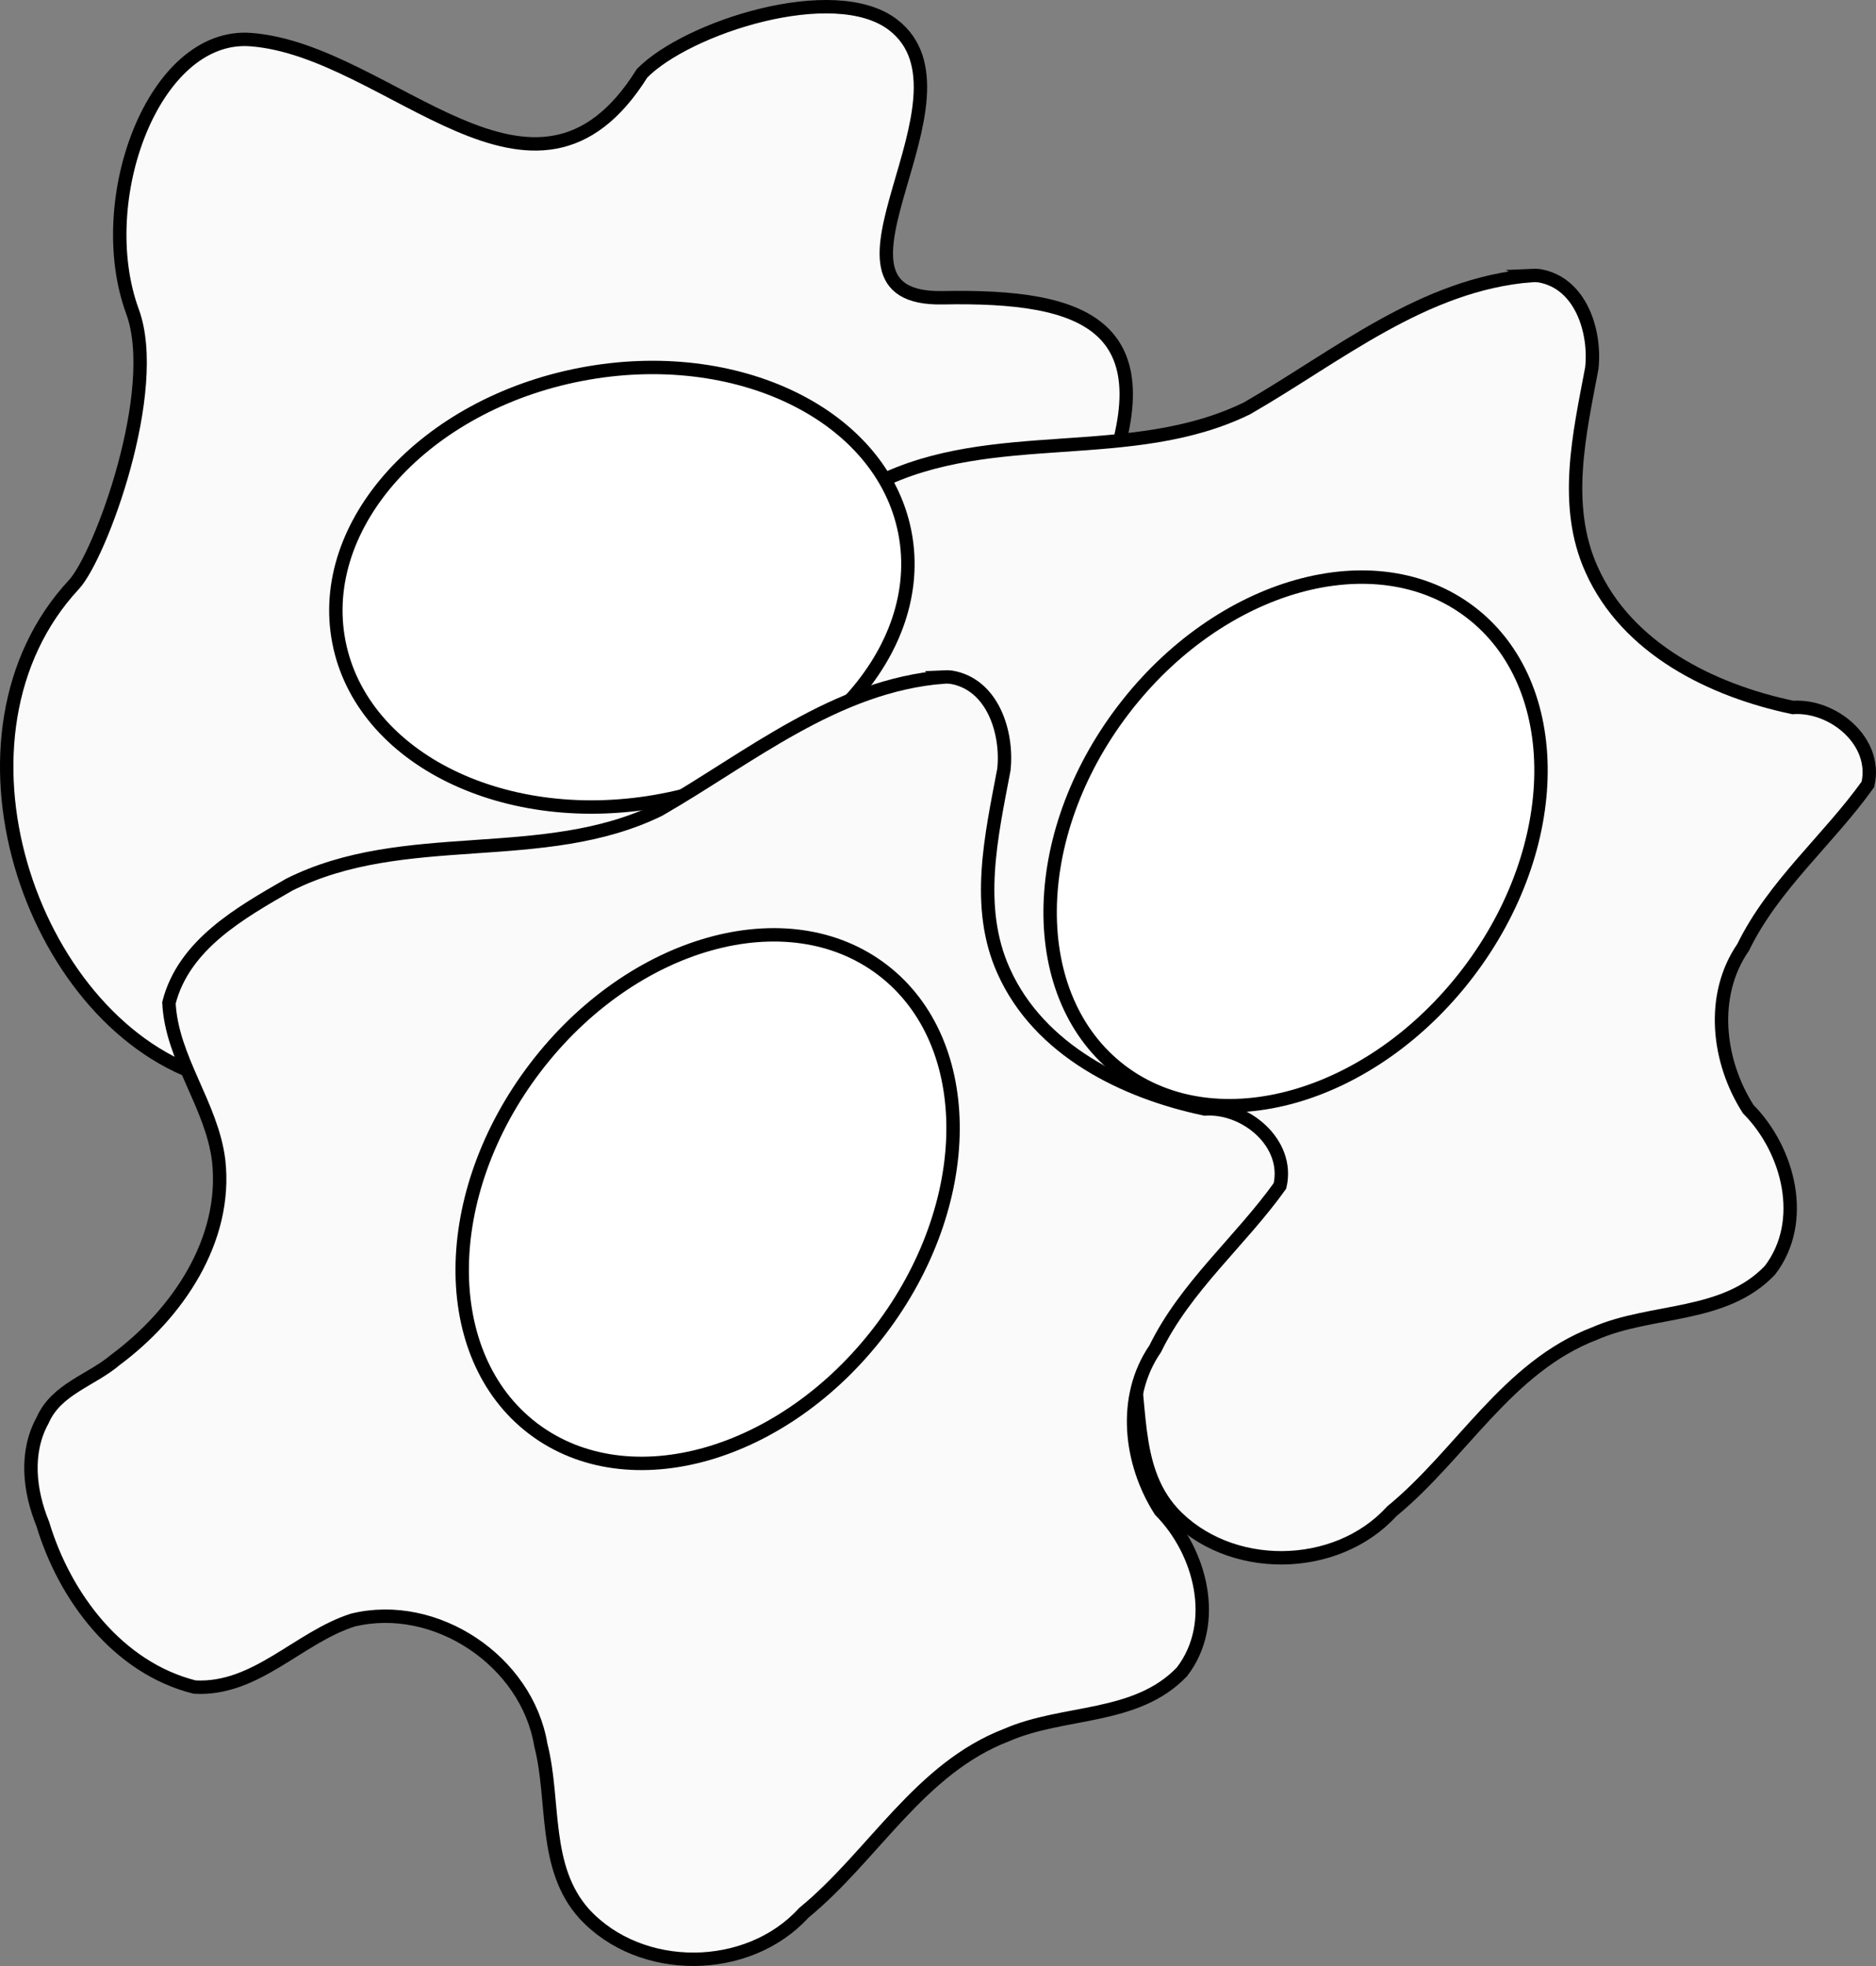 <?xml version="1.0" encoding="UTF-8" standalone="no"?>
<!-- Created with Inkscape (http://www.inkscape.org/) -->

<svg
   xmlns:dc="http://purl.org/dc/elements/1.1/"
   xmlns:cc="http://creativecommons.org/ns#"
   xmlns:rdf="http://www.w3.org/1999/02/22-rdf-syntax-ns#"
   xmlns:svg="http://www.w3.org/2000/svg"
   xmlns="http://www.w3.org/2000/svg"
   xmlns:sodipodi="http://sodipodi.sourceforge.net/DTD/sodipodi-0.dtd"
   xmlns:inkscape="http://www.inkscape.org/namespaces/inkscape"
   width="459.278"
   height="481.138"
   id="svg3252"
   sodipodi:version="0.32"
   inkscape:version="0.48.1 "
   version="1.0"
   sodipodi:docname="fried_eggs_black_white_line_art_coloring_book_colouring.svg"
   inkscape:output_extension="org.inkscape.output.svg.inkscape">
  <rect width="100%" height="100%" fill="#808080" stroke="none"/>
  <defs
     id="defs3254">
    <inkscape:perspective
       sodipodi:type="inkscape:persp3d"
       inkscape:vp_x="0 : 526.18109 : 1"
       inkscape:vp_y="0 : 1000 : 0"
       inkscape:vp_z="744.09448 : 526.18109 : 1"
       inkscape:persp3d-origin="372.04724 : 350.78739 : 1"
       id="perspective3260" />
  </defs>
  <sodipodi:namedview
     id="base"
     pagecolor="#ffffff"
     bordercolor="#666666"
     borderopacity="1.0"
     inkscape:pageopacity="0.0"
     inkscape:pageshadow="2"
     inkscape:zoom="0.7"
     inkscape:cx="153.17945"
     inkscape:cy="262.04355"
     inkscape:document-units="px"
     inkscape:current-layer="layer1"
     showgrid="false"
     inkscape:window-width="640"
     inkscape:window-height="661"
     inkscape:window-x="525"
     inkscape:window-y="9"
     inkscape:window-maximized="0" />
  <g
     inkscape:label="Livello 1"
     inkscape:groupmode="layer"
     id="layer1"
     transform="translate(-78.472,-230.365)">
    <path
       inkscape:connector-curvature="0"
       d="m 139.855,240.058 c -23.76,-1.793 -38.938,39.347 -28.946,66.541 7.09,19.297 -7.819,59.683 -14.295,66.776 -34.304,36.813 -10.835,105.91 31.106,120.173 35.768,12.163 46.078,-9.714 31.508,14.358 -31.665,52.316 67.127,46.417 98.667,21.386 33.369,-16.408 -19.313,-53.359 5.244,-62.463 24.557,-9.104 44.488,19.867 71.464,17.422 37.008,-3.354 25.848,-42.567 20.874,-78.353 -4.975,-35.786 -25.184,-11.195 -7.604,-53.659 17.58,-42.463 -3.528,-49.68 -38.637,-49.007 -35.109,0.673 10.741,-49.292 -12.14,-66.805 -14.387,-11.011 -50.441,0.664 -61.44,11.879 -26.361,42.106 -61.62,-5.668 -95.8,-8.247 z"
       id="path618"
       style="font-size:12px;fill:#fafafa;fill-opacity:1;fill-rule:evenodd;stroke:#000000;stroke-width:3.28;stroke-miterlimit:4;stroke-opacity:1;stroke-dasharray:none"
       sodipodi:nodetypes="cscssczsszzscs" />
    <path
       inkscape:connector-curvature="0"
       id="path3581"
       d="m 453.476,297.786 c -26.482,2.076 -47.578,19.788 -69.727,32.521 -28.413,13.866 -62.276,4.105 -90.578,18.332 -11.863,6.825 -25.766,14.618 -29.402,28.889 0.677,13.679 10.49,25.011 12.168,38.568 2.196,19.501 -10.122,37.575 -25.202,48.755 -5.919,5.069 -14.54,7.158 -17.885,14.833 -4.365,7.885 -3.251,17.345 0.029,25.373 5.383,17.869 18.385,35.213 37.174,39.929 14.985,0.841 25.363,-12.107 38.725,-16.393 20.286,-4.94 42.634,10.019 46.038,30.59 3.514,13.714 0.435,30.005 10.653,41.326 13.777,14.939 40.05,14.741 53.717,-0.266 17.031,-13.936 28.301,-35.345 49.693,-43.532 13.941,-6.089 31.675,-3.698 42.9,-15.467 9.166,-11.95 4.608,-29.428 -5.309,-39.441 -7.473,-11.651 -9.402,-27.777 -1.244,-39.604 7.429,-15.236 20.849,-26.305 30.537,-39.866 2.43,-10.498 -8.471,-19.488 -18.368,-18.827 -19.816,-4.155 -40.577,-14.368 -49.265,-33.739 -7.095,-15.681 -2.991,-33.194 0.046,-49.302 0.983,-9.032 -2.713,-20.912 -12.888,-22.622 -0.6,-0.077 -1.211,-0.087 -1.816,-0.059 z"
       style="font-size:12px;fill:#fafafa;fill-opacity:1;fill-rule:evenodd;stroke:#000000;stroke-width:3.28;stroke-miterlimit:4;stroke-opacity:1;stroke-dasharray:none" />
    <path
       style="fill:#ffffff;fill-opacity:1;stroke:#000000;stroke-width:3.28;stroke-linecap:round;stroke-linejoin:round;stroke-miterlimit:4;stroke-opacity:1;stroke-dasharray:none"
       d="m 352.837,492.372 c -23.281,-17.769 -22.996,-57.319 0.636,-88.283 23.632,-30.964 61.707,-41.673 84.988,-23.904 23.281,17.768 22.996,57.319 -0.636,88.283 -23.551,30.857 -61.432,41.618 -84.759,24.077"
       id="path3583"
       inkscape:connector-curvature="0" />
    <path
       style="fill:#ffffff;fill-opacity:1;stroke:#000000;stroke-width:3.28;stroke-linecap:round;stroke-linejoin:round;stroke-miterlimit:4;stroke-opacity:1;stroke-dasharray:none"
       d="m 300.018,360.773 c 5.525,28.761 -21.037,58.067 -59.289,65.415 -38.252,7.348 -73.782,-10.031 -79.306,-38.792 -5.525,-28.761 21.037,-58.067 59.289,-65.415 38.121,-7.323 73.54,9.889 79.251,38.511"
       id="path3421"
       inkscape:connector-curvature="0" />
    <path
       inkscape:connector-curvature="0"
       id="path3623"
       d="m 309.539,396.041 c -26.482,2.076 -47.578,19.788 -69.727,32.521 -28.413,13.866 -62.276,4.105 -90.578,18.332 -11.863,6.825 -25.766,14.618 -29.402,28.889 0.677,13.679 10.49,25.011 12.168,38.568 2.196,19.501 -10.122,37.575 -25.202,48.755 -5.919,5.069 -14.54,7.158 -17.885,14.833 -4.365,7.885 -3.251,17.345 0.03,25.373 5.383,17.869 18.385,35.213 37.174,39.929 14.985,0.841 25.363,-12.107 38.725,-16.393 20.286,-4.94 42.634,10.019 46.038,30.59 3.514,13.714 0.435,30.005 10.653,41.326 13.777,14.939 40.049,14.741 53.717,-0.266 17.031,-13.936 28.301,-35.345 49.693,-43.532 13.941,-6.089 31.675,-3.698 42.9,-15.467 9.166,-11.95 4.608,-29.428 -5.309,-39.441 -7.473,-11.651 -9.402,-27.777 -1.244,-39.604 7.429,-15.236 20.849,-26.305 30.537,-39.866 2.43,-10.498 -8.471,-19.488 -18.368,-18.827 -19.816,-4.155 -40.577,-14.368 -49.265,-33.739 -7.095,-15.681 -2.991,-33.194 0.046,-49.302 0.983,-9.032 -2.713,-20.912 -12.888,-22.622 -0.6,-0.077 -1.211,-0.087 -1.816,-0.059 z"
       style="font-size:12px;fill:#fafafa;fill-opacity:1;fill-rule:evenodd;stroke:#000000;stroke-width:3.28;stroke-miterlimit:4;stroke-opacity:1;stroke-dasharray:none" />
    <path
       style="fill:#ffffff;fill-opacity:1;stroke:#000000;stroke-width:3.28;stroke-linecap:round;stroke-linejoin:round;stroke-miterlimit:4;stroke-opacity:1;stroke-dasharray:none"
       d="m 208.9,579.917 c -23.281,-17.769 -22.996,-57.319 0.636,-88.283 23.632,-30.964 61.707,-41.673 84.988,-23.904 23.281,17.768 22.996,57.319 -0.636,88.283 -23.551,30.857 -61.432,41.618 -84.759,24.077"
       id="path3627"
       inkscape:connector-curvature="0" />
  </g>
</svg>
